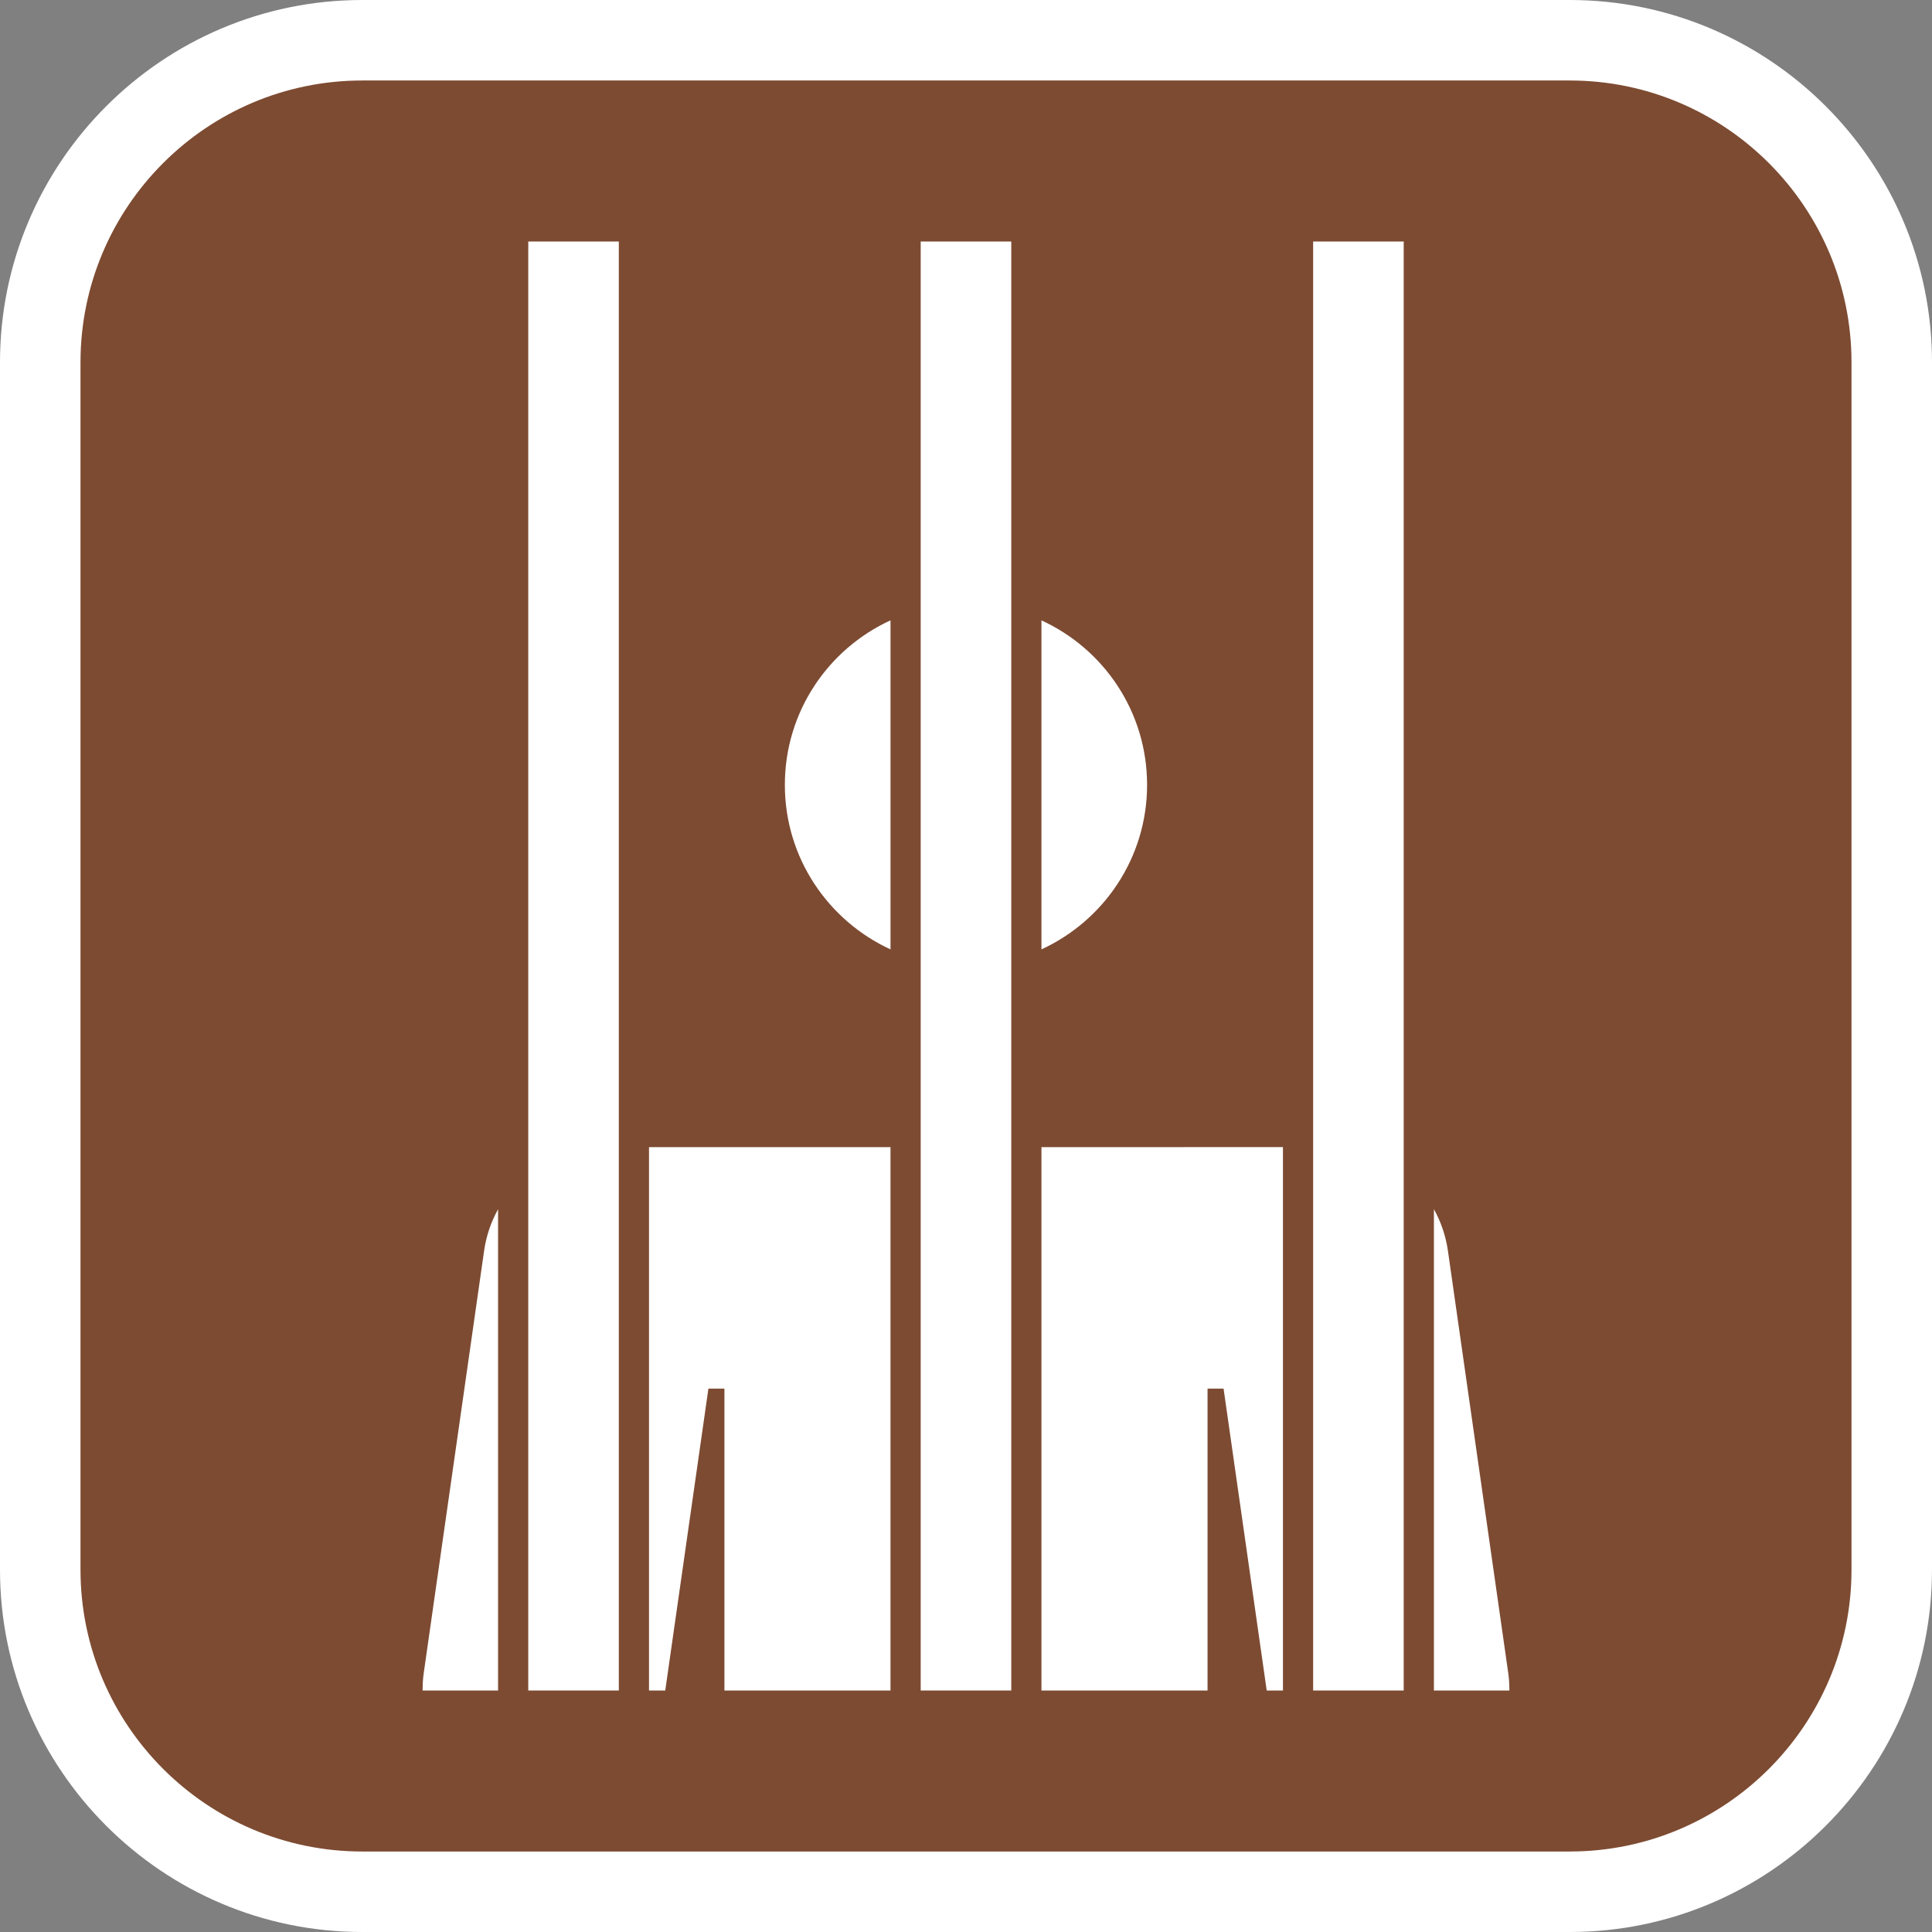 <?xml version="1.0" encoding="utf-8"?>
<!-- Generator: Adobe Illustrator 16.0.0, SVG Export Plug-In . SVG Version: 6.00 Build 0)  -->
<!DOCTYPE svg PUBLIC "-//W3C//DTD SVG 1.1//EN" "http://www.w3.org/Graphics/SVG/1.1/DTD/svg11.dtd">
<svg version="1.1" id="Calque_1" xmlns="http://www.w3.org/2000/svg" xmlns:xlink="http://www.w3.org/1999/xlink" x="0px" y="0px"
	 width="170.079px" height="170.078px" viewBox="0 0 170.079 170.078" enable-background="new 0 0 170.079 170.078"
	 xml:space="preserve">
<rect x="0" y="0" width="170.079" height="170.078" fill="#808080" stroke="none"/>
<g>
	<path fill="#FFFFFF" d="M138.188,0H31.89C14.306,0,0,14.306,0,31.89V138.19c0,17.584,14.304,31.889,31.89,31.889h106.298
		c17.584,0,31.891-14.305,31.891-31.889V31.89C170.08,14.306,155.773,0,138.188,0z"/>
	<path fill="#7D4B32" d="M138.188,7.086H31.89c-13.677,0-24.803,11.126-24.803,24.804V138.19c0,13.676,11.125,24.803,24.803,24.803
		h106.298c13.677,0,24.804-11.125,24.804-24.803V31.89C162.992,18.212,151.865,7.086,138.188,7.086z"/>
</g>
<g>
	<rect x="46.505" y="21.261" fill="#FFFFFF" width="7.972" height="127.559"/>
	<rect x="115.599" y="21.261" fill="#FFFFFF" width="7.973" height="127.559"/>
	<path fill="#FFFFFF" d="M132.779,147.313l-5.315-37.203c-0.188-1.32-0.616-2.553-1.232-3.662v42.371h6.644
		C132.873,148.321,132.851,147.821,132.779,147.313z"/>
	<polygon fill="#FFFFFF" points="91.682,148.819 106.304,148.819 106.304,122.243 107.714,122.243 111.512,148.819 112.941,148.819 
		112.941,100.983 91.682,100.985 	"/>
	<polygon fill="#FFFFFF" points="57.134,148.819 58.564,148.819 62.363,122.245 63.773,122.245 63.773,148.819 78.393,148.819 
		78.393,100.985 57.134,100.987 	"/>
	<path fill="#FFFFFF" d="M37.298,147.313c-0.072,0.508-0.094,1.008-0.094,1.506h6.642v-42.365c-0.615,1.107-1.042,2.342-1.23,3.66
		L37.298,147.313z"/>
	<rect x="81.052" y="21.261" fill="#FFFFFF" width="7.973" height="127.559"/>
	<path fill="#FFFFFF" d="M69.093,69.097c0,6.424,3.818,11.955,9.301,14.48V54.61C72.911,57.128,69.093,62.653,69.093,69.097z"/>
	<path fill="#FFFFFF" d="M100.981,69.097c0-6.441-3.813-11.967-9.3-14.484v28.963C97.167,81.052,100.981,75.519,100.981,69.097z"/>
</g>
</svg>
